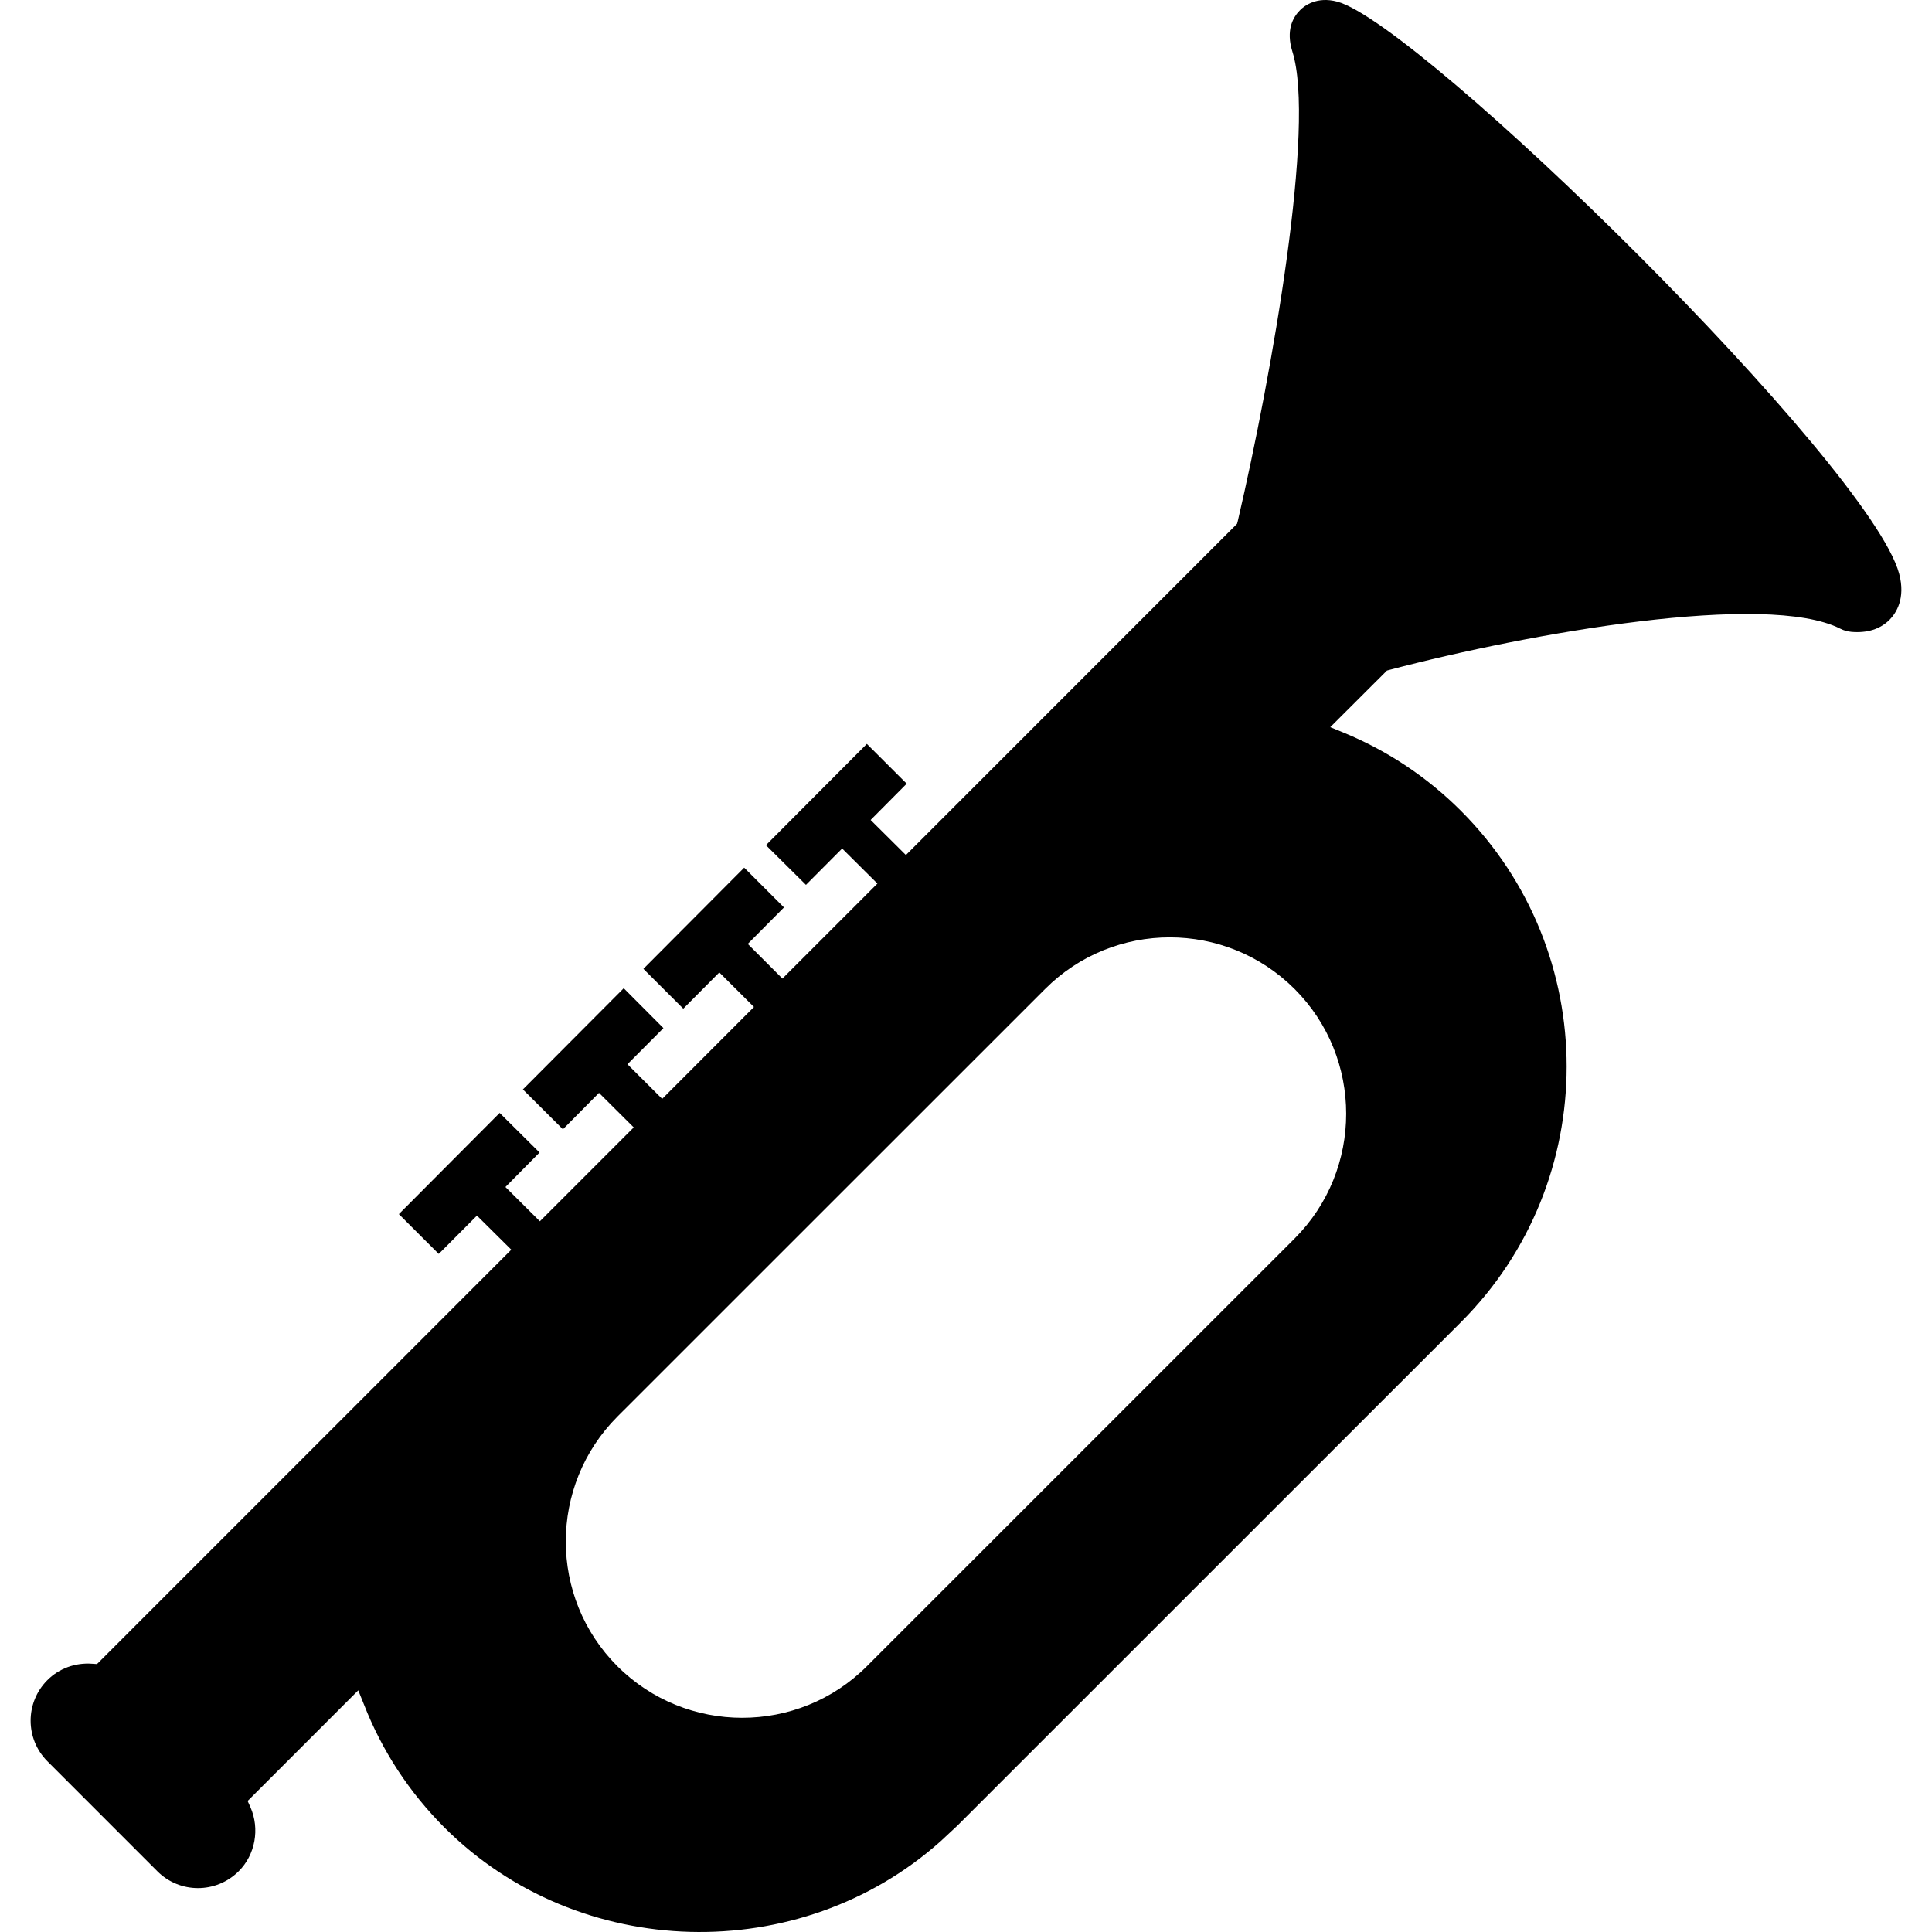 <?xml version="1.0" encoding="iso-8859-1"?>
<!-- Generator: Adobe Illustrator 16.0.0, SVG Export Plug-In . SVG Version: 6.00 Build 0)  -->
<!DOCTYPE svg PUBLIC "-//W3C//DTD SVG 1.1//EN" "http://www.w3.org/Graphics/SVG/1.1/DTD/svg11.dtd">
<svg version="1.1" id="Capa_1" xmlns="http://www.w3.org/2000/svg" xmlns:xlink="http://www.w3.org/1999/xlink" x="0px" y="0px"
	 width="349.971px" height="349.972px" viewBox="0 0 349.971 349.972" style="enable-background:new 0 0 349.971 349.972;"
	 xml:space="preserve">
<g>
	<g>
		<g>
			<path d="M344.022,103.922C338.75,84.229,257.319,4.336,242.228,0.294c-3.698-0.982-5.95,0.745-6.725,1.538
				c-1.315,1.309-2.601,3.666-1.394,7.509c4.216,13.294-3.621,58.132-9.89,85.034l-0.139,0.51l-59.981,60l-6.389-6.35l6.536-6.576
				l-7.218-7.206l-18.282,18.348l7.251,7.188l6.554-6.584l6.389,6.35l-17.207,17.207l-6.278-6.278l6.557-6.605l-7.208-7.206
				l-18.254,18.33l7.224,7.211l6.524-6.566l6.278,6.26l-16.627,16.646l-6.29-6.275l6.519-6.545l-7.194-7.219l-18.264,18.327
				l7.25,7.224l6.537-6.6l6.29,6.258l-17.002,17.006l-6.239-6.209l6.179-6.246l-7.224-7.176l-18.257,18.333l7.224,7.212l6.917-6.941
				l6.224,6.173l-75.048,75.06l-0.834-0.054c-3.068-0.24-6.047,0.835-8.185,2.996c-4.023,4.06-3.996,10.629,0.03,14.664
				l19.93,19.936c4.056,4.06,10.656,4.06,14.733-0.018c3.005-2.99,3.843-7.675,2.12-11.596l-0.51-1.122l20.041-20.045l1.039,2.576
				c3.264,8.354,8.164,15.859,14.58,22.284c24.299,24.271,64.323,25.274,89.859,2.492l3.075-2.864l91.203-91.189
				c25.515-25.514,25.515-67.073,0-92.608c-6.101-6.107-13.229-10.848-21.143-14.126l-2.54-1.039l10.274-10.256l0.48-0.129
				c25.484-6.707,68.25-14.24,81.647-7.452c0.636,0.327,1.297,0.499,2.018,0.573c2.882,0.237,5.188-0.492,6.894-2.186
				C343.439,111.092,345.229,108.462,344.022,103.922z M234.512,224.352l-77.477,77.474c-12.457,12.466-32.744,12.448-45.201,0
				c-12.457-12.46-12.457-32.72,0-45.21l77.479-77.462c12.448-12.475,32.715-12.475,45.198,0
				C246.966,191.607,246.966,211.886,234.512,224.352z"/>
		</g>
	</g>
</g>
<g>
</g>
<g>
</g>
<g>
</g>
<g>
</g>
<g>
</g>
<g>
</g>
<g>
</g>
<g>
</g>
<g>
</g>
<g>
</g>
<g>
</g>
<g>
</g>
<g>
</g>
<g>
</g>
<g>
</g>
</svg>
